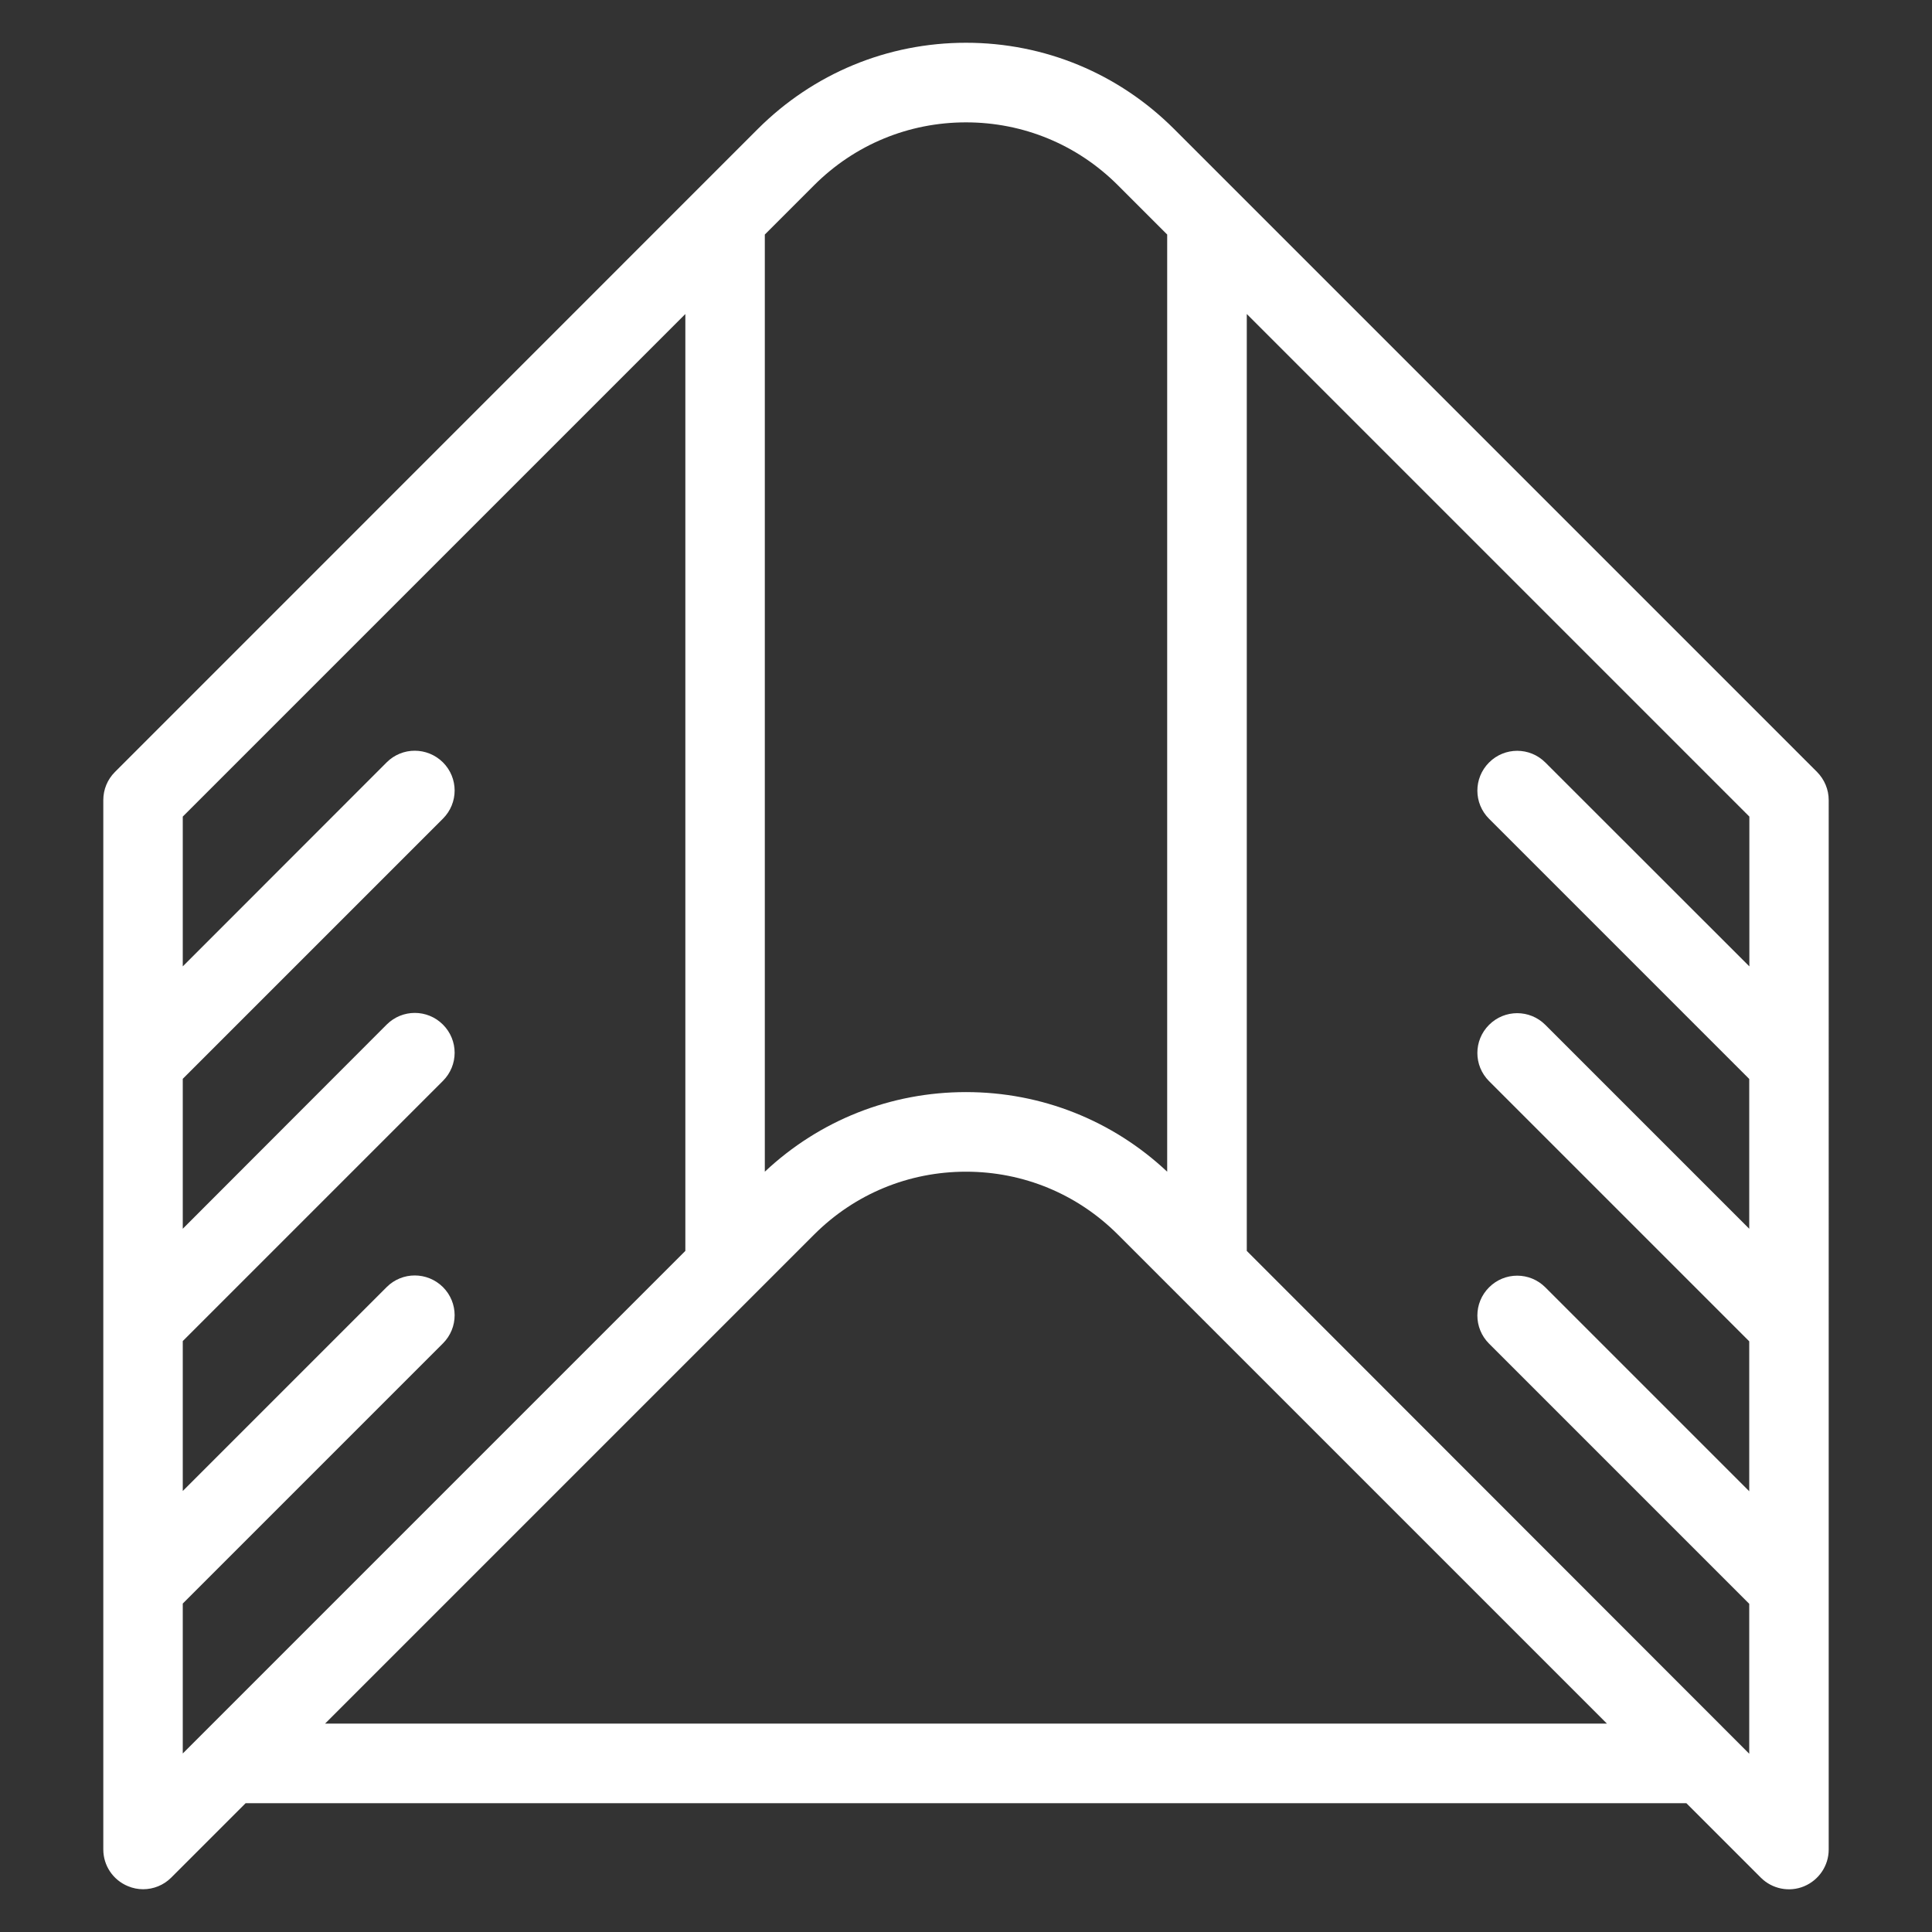 <?xml version="1.0" encoding="utf-8"?>
<!-- Generator: Adobe Illustrator 25.0.0, SVG Export Plug-In . SVG Version: 6.00 Build 0)  -->
<svg version="1.1" id="Layer_1" xmlns="http://www.w3.org/2000/svg" xmlns:xlink="http://www.w3.org/1999/xlink" x="0px" y="0px"
	 viewBox="0 0 150 150" style="enable-background:new 0 0 150 150;" xml:space="preserve">
<rect x="0" y="0" width="150" height="150" fill="#333333" stroke="none"/>
<style type="text/css">
	.st0{display:none;}
	.st1{display:inline;fill:#FFFFFF;}
	.st2{display:none;fill:#FFFFFF;}
	.st3{fill:#FFFFFF;}
</style>
<g class="st0">
	<path class="st1" d="M119.91,74.13c14.58,0,26.43-11.86,26.43-26.43c0-13.57-21.44-39.89-23.88-42.85c-0.63-0.76-1.56-1.2-2.55-1.2
		s-1.92,0.44-2.55,1.2c-2.44,2.96-23.88,29.28-23.88,42.85C93.48,62.27,105.34,74.13,119.91,74.13z M119.91,12.25
		c7.23,9.24,19.81,27.07,19.81,35.45c0,10.92-8.89,19.81-19.81,19.81c-10.92,0-19.81-8.89-19.81-19.81
		C100.1,39.32,112.68,21.49,119.91,12.25z"/>
	<path class="st1" d="M119.91,60.89c1.83,0,3.31-1.48,3.31-3.31c0-1.83-1.48-3.31-3.31-3.31c-3.6,0-6.54-2.93-6.57-6.52
		c-0.01-1.82-1.49-3.29-3.31-3.29c-0.01,0-0.02,0-0.03,0c-1.83,0.01-3.3,1.51-3.29,3.33C106.77,55.02,112.69,60.89,119.91,60.89z"/>
	<path class="st1" d="M145.2,140.52l-3.84-3.84h0.89c1.83,0,3.31-1.48,3.31-3.31c0-1.83-1.48-3.31-3.31-3.31h-7.51l-8.53-8.53h0.89
		c1.83,0,3.31-1.48,3.31-3.31s-1.48-3.31-3.31-3.31h-7.51l-8.53-8.53h0.89c1.83,0,3.31-1.48,3.31-3.31c0-1.83-1.48-3.31-3.31-3.31
		h-7.51l-8.53-8.53h0.89c1.83,0,3.31-1.48,3.31-3.31c0-1.83-1.48-3.31-3.31-3.31h-7.51l-8.53-8.53h0.89c1.83,0,3.31-1.48,3.31-3.31
		c0-1.83-1.48-3.31-3.31-3.31h-7.51l-8.53-8.53h0.89c1.83,0,3.31-1.48,3.31-3.31c0-1.83-1.48-3.31-3.31-3.31h-7.51l-8.53-8.53h0.89
		c1.83,0,3.31-1.48,3.31-3.31c0-1.83-1.48-3.31-3.31-3.31h-7.51l-8.53-8.53h0.89c1.83,0,3.31-1.48,3.31-3.31
		c0-1.83-1.48-3.31-3.31-3.31H28.7l-8.53-8.53h0.89c1.83,0,3.31-1.48,3.31-3.31s-1.48-3.31-3.31-3.31h-7.51L9.29,4.62
		C8.35,3.67,6.92,3.39,5.69,3.9C4.45,4.41,3.64,5.62,3.64,6.96v136.08c0,1.83,1.48,3.31,3.31,3.31h136.08c0,0,0.01,0,0.01,0
		c1.83,0,3.31-1.48,3.31-3.31C146.36,142.03,145.91,141.13,145.2,140.52z M10.26,69.43l70.31,70.3H10.26V69.43z M89.93,139.73
		L10.26,60.06V14.95l124.78,124.78H89.93z"/>
	<path class="st1" d="M27.58,50.14c-1.29-1.29-3.39-1.29-4.68,0c-1.29,1.29-1.29,3.39,0,4.68l72.27,72.27
		c0.65,0.65,1.49,0.97,2.34,0.97c0.85,0,1.69-0.32,2.34-0.97c1.29-1.29,1.29-3.39,0-4.68L27.58,50.14z"/>
</g>
<path class="st2" d="M146.06,13.64c-0.58-0.75-1.47-1.2-2.42-1.2H18.78c-1.38,0-2.59,0.93-2.95,2.27L7.49,45.82
	c-0.23,0.86-0.07,1.78,0.43,2.52c1.05,1.54,2.34,2.88,3.8,4L6.13,73.19c-0.23,0.86-0.07,1.78,0.43,2.52c1.05,1.54,2.34,2.88,3.8,4
	l-5.59,20.85c-0.23,0.86-0.07,1.78,0.43,2.52c1.05,1.54,2.34,2.88,3.8,4l-5.59,20.85c-0.23,0.86-0.07,1.78,0.43,2.52
	c3.49,5.1,9.45,8.03,16.34,8.03c5.75,0,11.67-1.96,16.92-5.57c3.55,3.57,8.6,5.57,14.3,5.57c5.75,0,11.67-1.96,16.92-5.57
	c3.55,3.57,8.6,5.57,14.3,5.57c5.75,0,11.67-1.96,16.92-5.57c3.55,3.57,8.6,5.57,14.3,5.57c6.66,0,13.53-2.62,19.34-7.39
	c0.49-0.41,0.85-0.96,1.01-1.57l8.34-31.12c0.25-0.92,0.05-1.9-0.53-2.65c-0.58-0.75-1.47-1.2-2.42-1.2h-1.99l6.3-23.52
	c0.25-0.92,0.05-1.9-0.53-2.65s-1.47-1.2-2.42-1.2h-1.99l6.3-23.52c0.25-0.92,0.05-1.9-0.53-2.65c-0.58-0.75-1.47-1.2-2.42-1.2
	h-1.99l6.3-23.52C146.84,15.37,146.64,14.39,146.06,13.64z M98.68,99.58c-4.5,3.45-9.82,5.41-14.71,5.41
	c-4.38,0-8.05-1.52-10.47-4.3l4.84-18.06c2.16,0.72,4.52,1.1,6.99,1.1c5.75,0,11.67-1.96,16.92-5.57c0.55,0.55,1.14,1.07,1.76,1.55
	L98.68,99.58z M67.46,99.58c-4.5,3.45-9.82,5.41-14.71,5.41c-4.38,0-8.05-1.52-10.47-4.3l4.84-18.06c2.16,0.72,4.52,1.1,6.99,1.1
	c5.75,0,11.67-1.96,16.92-5.57c0.55,0.55,1.14,1.07,1.76,1.55L67.46,99.58z M52.34,18.55h24.89l-7.05,26.29
	c-4.5,3.45-9.82,5.41-14.71,5.41c-4.38,0-8.05-1.52-10.47-4.3L52.34,18.55z M83.55,18.55h24.89l-7.05,26.29
	c-4.5,3.45-9.82,5.41-14.71,5.41c-4.38,0-8.05-1.52-10.47-4.3L83.55,18.55z M100.03,72.21c-4.5,3.45-9.82,5.41-14.71,5.41
	c-4.38,0-8.05-1.52-10.47-4.3l4.84-18.06c2.16,0.72,4.52,1.1,6.99,1.1c5.75,0,11.67-1.96,16.92-5.57c0.55,0.55,1.14,1.07,1.76,1.55
	L100.03,72.21z M68.82,72.21c-4.5,3.45-9.82,5.41-14.71,5.41c-4.38,0-8.05-1.52-10.47-4.3l4.84-18.06c2.16,0.72,4.52,1.1,6.99,1.1
	c5.75,0,11.67-1.96,16.92-5.57c0.55,0.55,1.14,1.07,1.76,1.55L68.82,72.21z M104.71,100.69l4.84-18.06c2.16,0.72,4.52,1.1,6.99,1.1
	c6.66,0,13.52-2.62,19.34-7.39c0.12-0.1,0.22-0.2,0.32-0.31l-6.31,23.55c-4.5,3.45-9.82,5.41-14.71,5.41
	C110.8,104.99,107.13,103.47,104.71,100.69z M131.25,72.21c-4.5,3.45-9.82,5.41-14.71,5.41c-4.38,0-8.05-1.52-10.47-4.3l4.84-18.06
	c2.16,0.72,4.52,1.1,6.99,1.1c6.66,0,13.52-2.62,19.34-7.39c0.12-0.1,0.22-0.2,0.32-0.31L131.25,72.21z M132.61,44.85
	c-4.5,3.45-9.82,5.41-14.71,5.41c-4.38,0-8.05-1.52-10.47-4.3l7.34-27.4h24.89L132.61,44.85z M21.12,18.55h24.89l-7.05,26.29
	c-4.5,3.45-9.82,5.41-14.71,5.41c-4.38,0-8.05-1.52-10.47-4.3L21.12,18.55z M24.25,56.37c5.75,0,11.67-1.96,16.92-5.57
	c0.55,0.55,1.14,1.07,1.76,1.55L37.6,72.21c-4.5,3.45-9.82,5.41-14.71,5.41c-4.38,0-8.05-1.52-10.47-4.3l4.84-18.06
	C19.42,55.98,21.77,56.37,24.25,56.37z M22.89,83.73c5.75,0,11.67-1.96,16.92-5.57c0.55,0.55,1.14,1.07,1.76,1.55l-5.33,19.87
	c-4.5,3.45-9.82,5.41-14.71,5.41c-4.38,0-8.05-1.52-10.47-4.3l4.84-18.06C18.06,83.35,20.42,83.73,22.89,83.73z M9.7,128.05
	L14.54,110c2.16,0.72,4.52,1.1,6.99,1.1c5.75,0,11.67-1.96,16.92-5.57c0.55,0.55,1.14,1.07,1.76,1.55l-5.33,19.87
	c-4.5,3.45-9.82,5.41-14.71,5.41C15.79,132.36,12.13,130.84,9.7,128.05z M40.92,128.05L45.76,110c2.16,0.72,4.52,1.1,6.99,1.1
	c5.75,0,11.67-1.96,16.92-5.57c0.55,0.55,1.14,1.07,1.76,1.55l-5.33,19.87c-4.5,3.45-9.82,5.41-14.71,5.41
	C47.01,132.36,43.34,130.84,40.92,128.05z M72.14,128.05L76.97,110c2.16,0.72,4.52,1.1,6.99,1.1c5.75,0,11.67-1.96,16.92-5.57
	c0.55,0.55,1.14,1.07,1.76,1.55l-5.33,19.87c-4.5,3.45-9.82,5.41-14.71,5.41C78.22,132.36,74.56,130.84,72.14,128.05z
	 M128.53,126.95c-4.5,3.45-9.82,5.41-14.71,5.41c-4.38,0-8.05-1.52-10.47-4.3l4.84-18.06c2.16,0.72,4.52,1.1,6.99,1.1
	c6.66,0,13.52-2.62,19.34-7.39c0.12-0.1,0.22-0.2,0.32-0.31L128.53,126.95z"/>
<path class="st3" d="M141.98,62.12c0-0.82-0.33-1.6-0.9-2.18L91.16,10.02C86.84,5.7,81.1,3.32,75,3.32c-6.1,0-11.84,2.38-16.16,6.69
	L8.92,59.94c-0.58,0.58-0.9,1.36-0.9,2.18v81.47c0,1.25,0.75,2.37,1.91,2.85c0.38,0.16,0.78,0.24,1.18,0.24
	c0.8,0,1.59-0.31,2.18-0.9l5.78-5.78h111.86l5.78,5.78c0.88,0.88,2.21,1.15,3.36,0.67c1.15-0.48,1.91-1.6,1.91-2.85V62.12z M75,9.5
	c4.45,0,8.64,1.73,11.79,4.88l3.83,3.83v72.76c-4.25-3.99-9.77-6.18-15.62-6.18c-5.86,0-11.37,2.19-15.62,6.18V18.21l3.83-3.83
	C66.36,11.23,70.55,9.5,75,9.5z M14.19,124.5l20.2-20.2c1.21-1.21,1.21-3.16,0-4.37c-1.21-1.2-3.16-1.21-4.37,0l-15.83,15.83v-11.64
	l20.2-20.2c1.21-1.21,1.21-3.16,0-4.37c-1.21-1.21-3.16-1.21-4.37,0L14.19,95.4V83.76l20.2-20.2c1.21-1.21,1.21-3.16,0-4.37
	c-1.21-1.2-3.16-1.21-4.37,0L14.19,75.03V63.4l39.02-39.02v72.74l-39.02,39.02V124.5z M25.24,133.82l37.97-37.97
	c3.15-3.15,7.34-4.88,11.79-4.88c4.45,0,8.64,1.73,11.79,4.88l37.97,37.97H25.24z M96.8,97.12V24.38l39.02,39.02v11.63L119.98,59.2
	c-1.21-1.21-3.16-1.21-4.37,0c-1.21,1.21-1.21,3.16,0,4.37l20.2,20.2V95.4l-15.83-15.83c-1.21-1.21-3.16-1.21-4.37,0
	c-1.21,1.21-1.21,3.16,0,4.37l20.2,20.2v11.64l-15.83-15.83c-1.21-1.21-3.16-1.21-4.37,0c-1.21,1.21-1.21,3.16,0,4.37l20.2,20.2
	v11.64L96.8,97.12z"/>
</svg>
